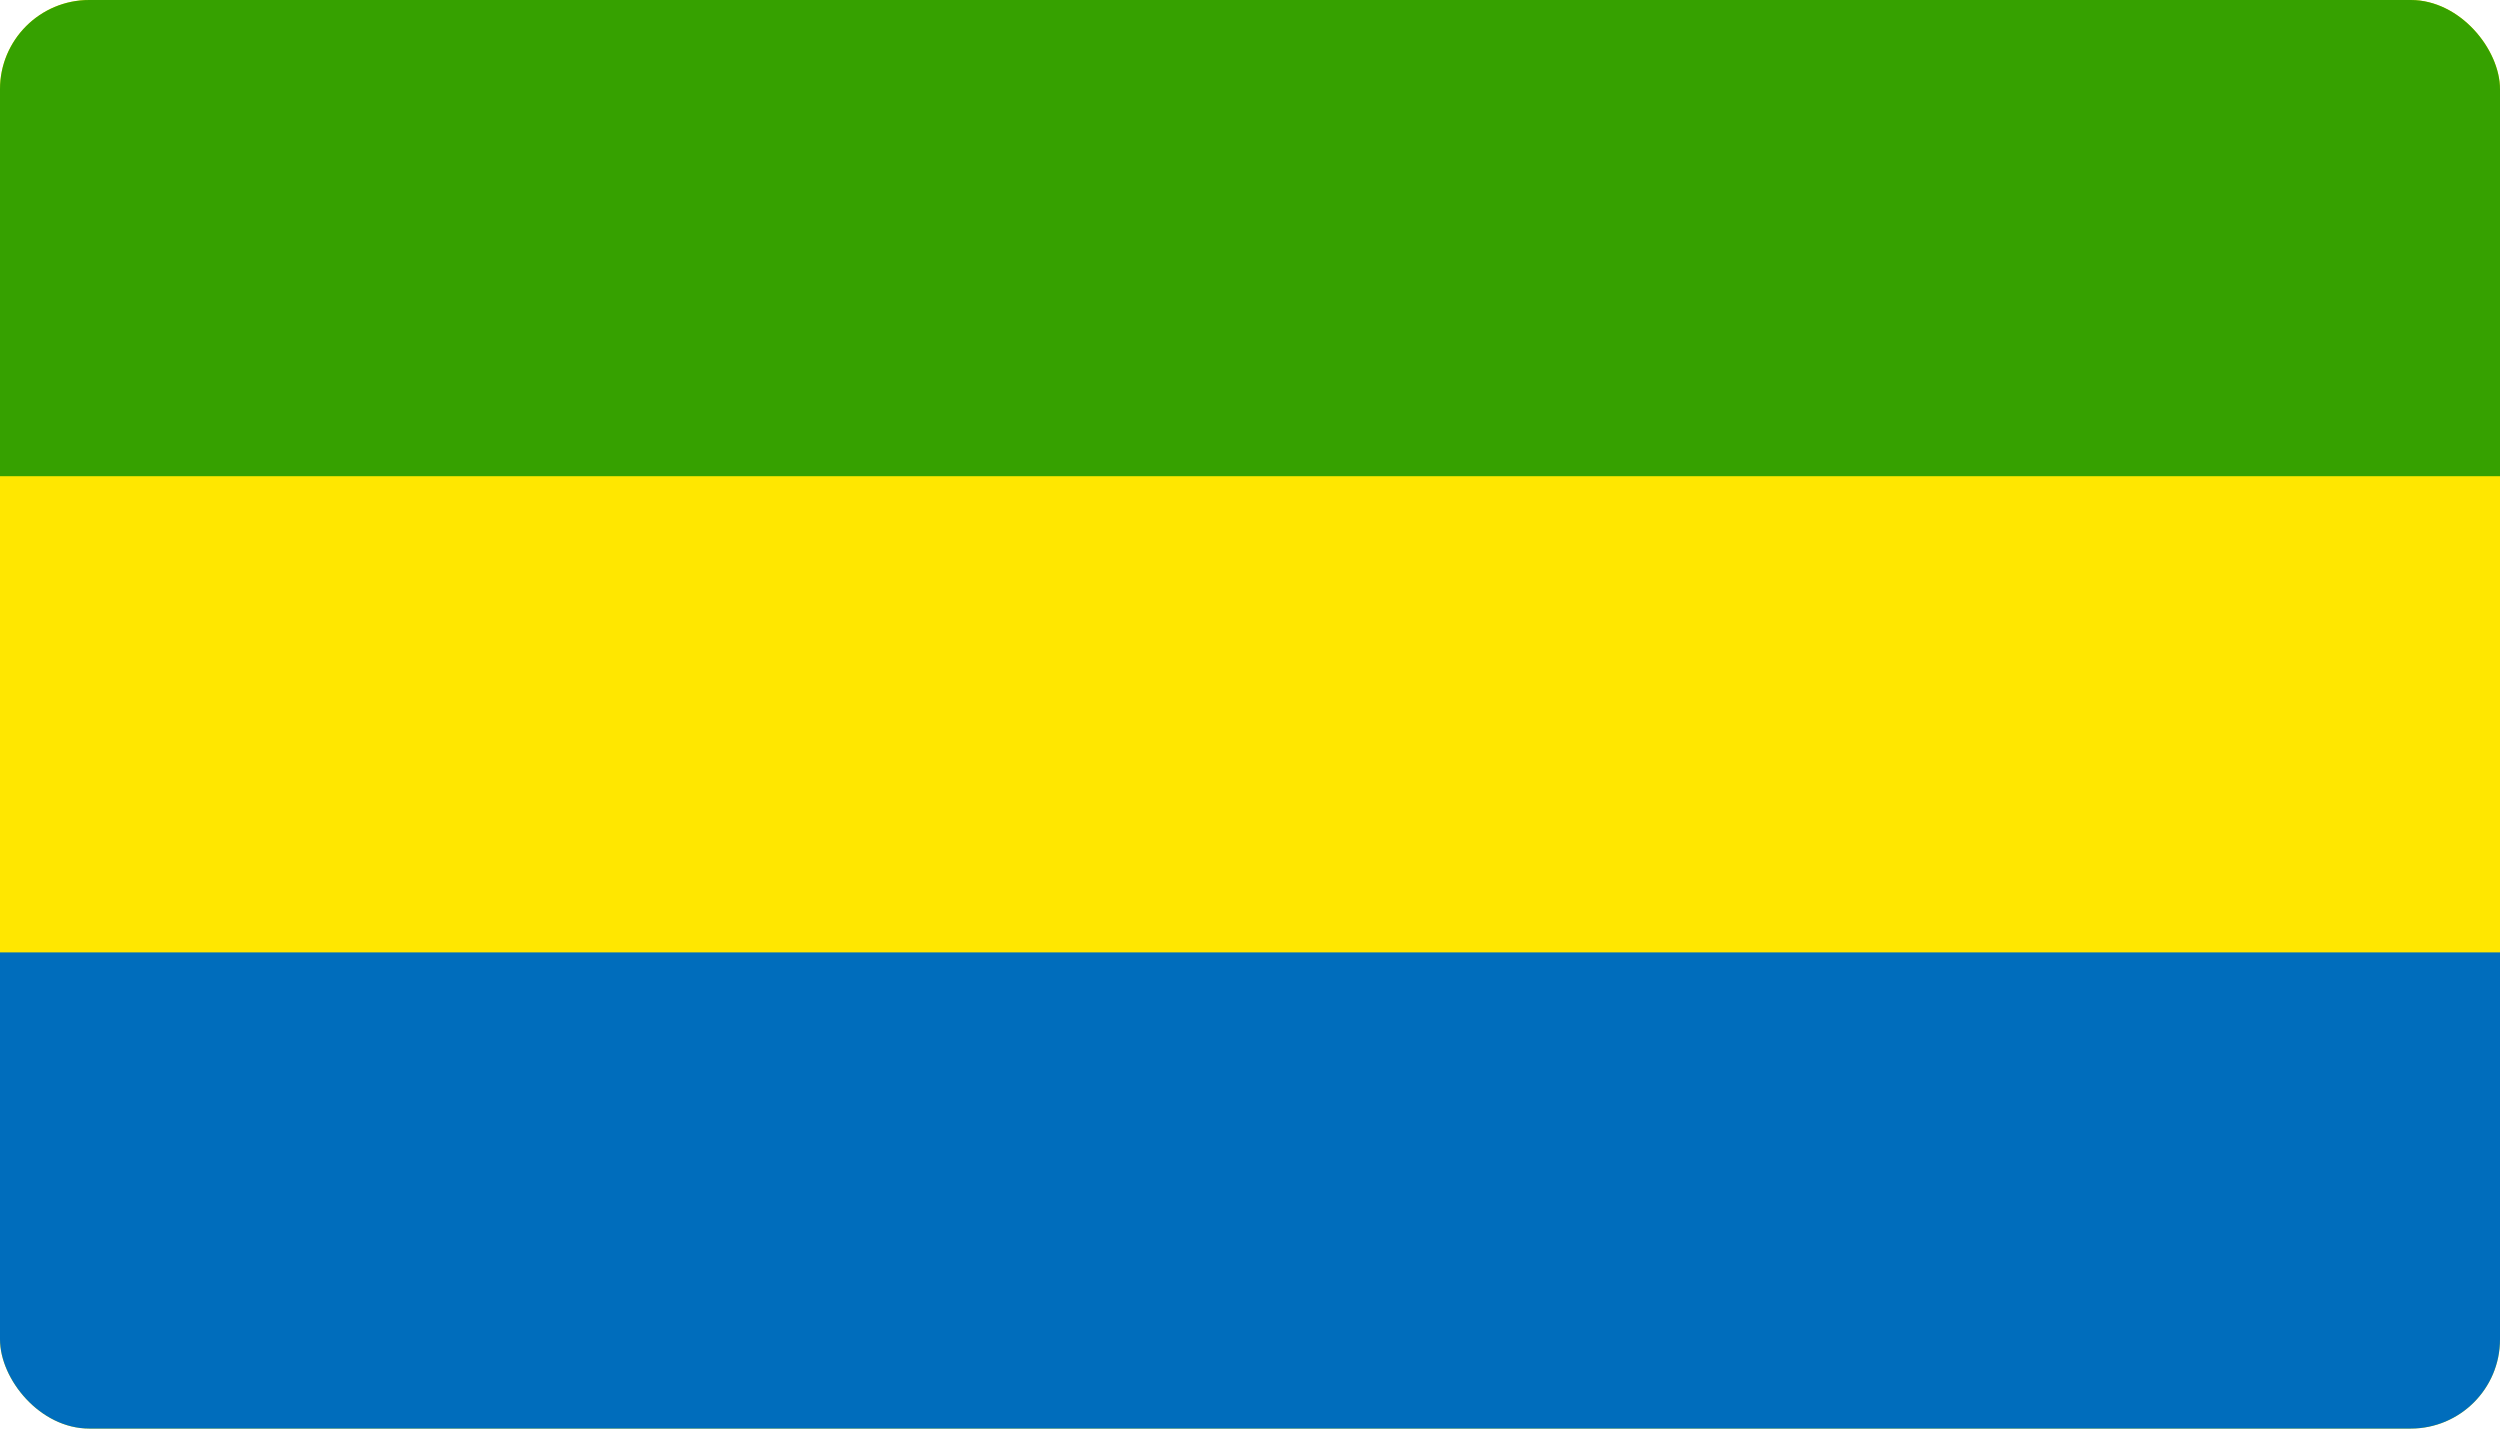 <svg width="56" height="32" viewBox="0 0 56 32" fill="none" xmlns="http://www.w3.org/2000/svg">
<g clip-path="url(#clip0_63_9933)">
<path fill-rule="evenodd" clip-rule="evenodd" d="M56 32H0V0H56V32Z" fill="#FFE700"/>
<path fill-rule="evenodd" clip-rule="evenodd" d="M56 10.667H0V0H56V10.667Z" fill="#36A100"/>
<path fill-rule="evenodd" clip-rule="evenodd" d="M56 32H0V21.333H56V32Z" fill="#006DBC"/>
</g>
<defs>
<clipPath id="clip0_63_9933">
<rect width="56" height="32" rx="2" fill="white"/>
</clipPath>
</defs>
</svg>
